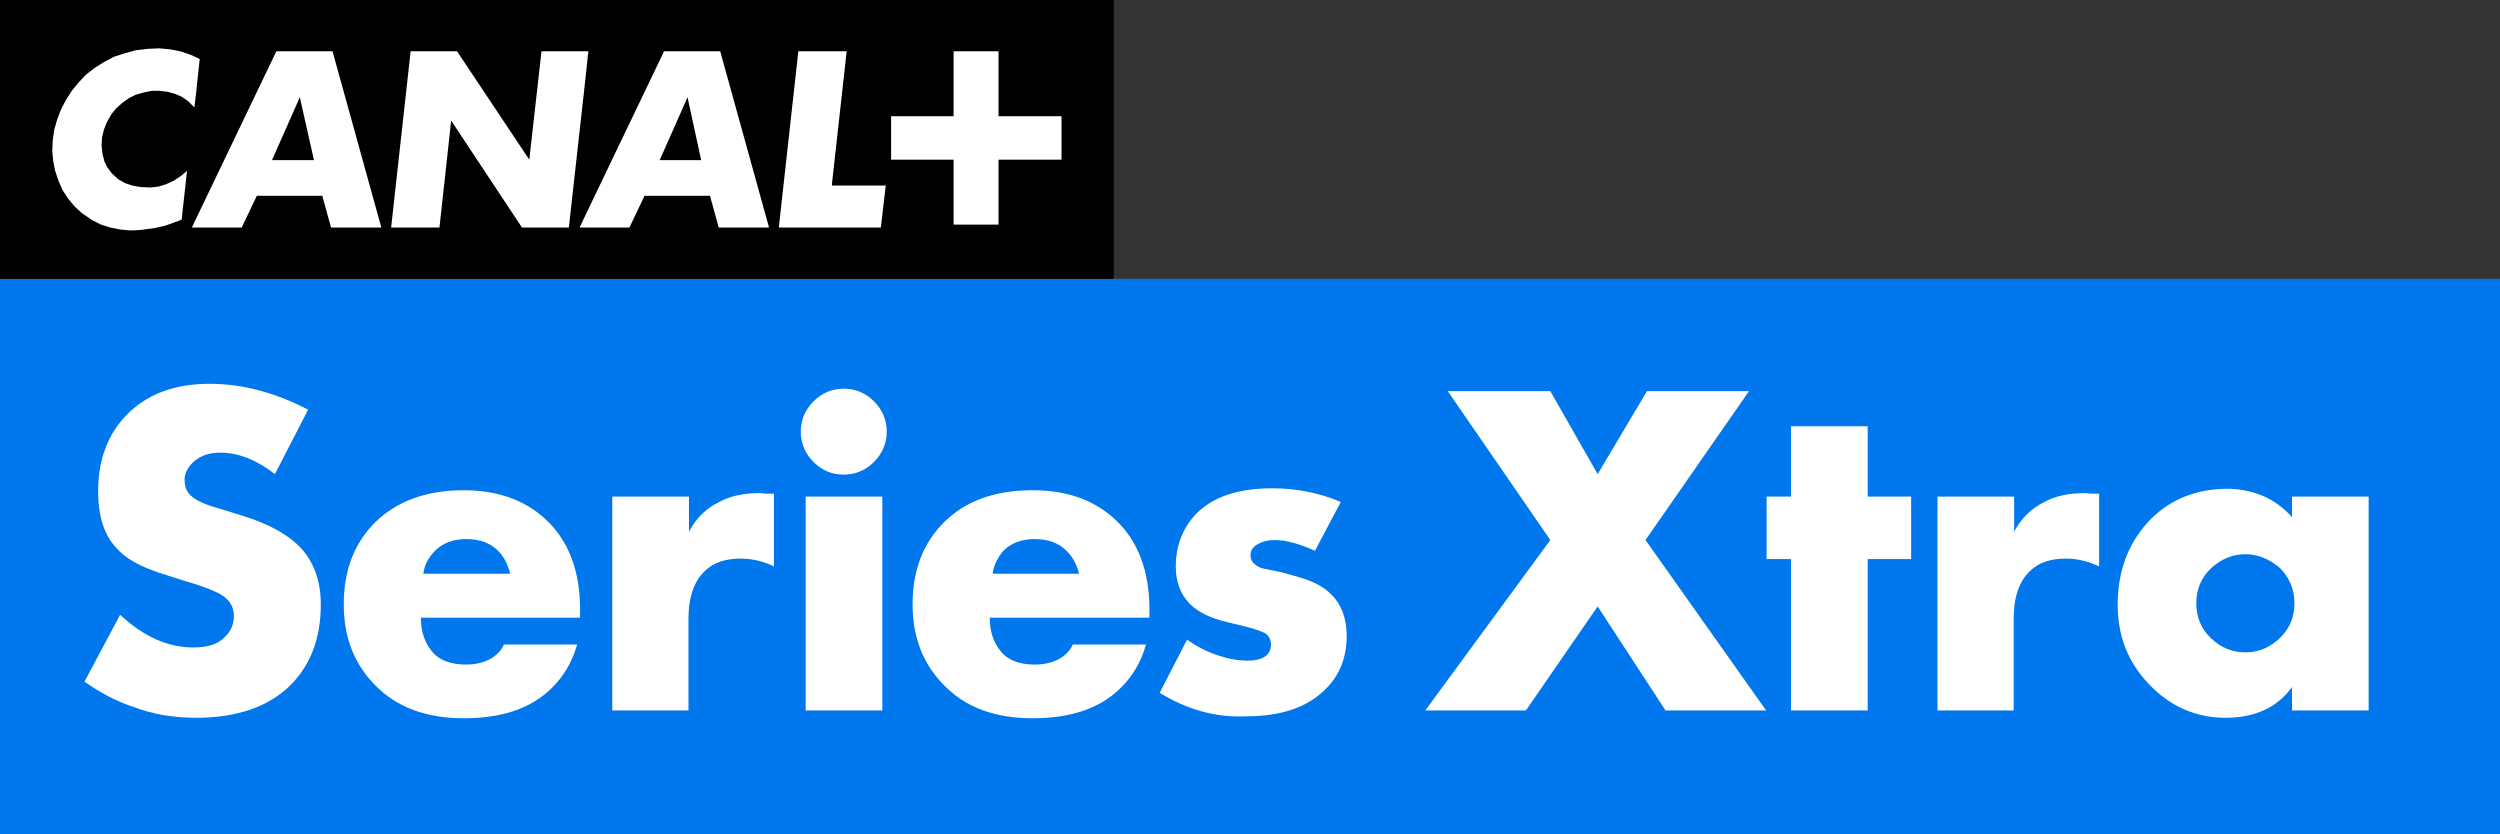 <?xml version="1.0" encoding="utf-8"?>
<!-- Generator: Adobe Illustrator 24.3.0, SVG Export Plug-In . SVG Version: 6.00 Build 0)  -->
<svg version="1.1"
	 id="svg2" xmlns:cc="http://creativecommons.org/ns#" xmlns:dc="http://purl.org/dc/elements/1.1/" xmlns:inkscape="http://www.inkscape.org/namespaces/inkscape" xmlns:rdf="http://www.w3.org/1999/02/22-rdf-syntax-ns#" xmlns:svg="http://www.w3.org/2000/svg"
	 xmlns="http://www.w3.org/2000/svg" xmlns:xlink="http://www.w3.org/1999/xlink" x="0px" y="0px" viewBox="0 0 512 170.9"
	 style="enable-background:new 0 0 512 170.9;" xml:space="preserve">
<rect x="0" y="0" width="512" height="170.9" fill="#333333" stroke="none"/>
<style type="text/css">
	.st0{fill:#0077EC;}
	.st1{fill:#FFFFFF;}
</style>
<g>
	<rect y="57.1" class="st0" width="512" height="113.8"/>
	<g>
		<path class="st1" d="M17.3,139.6l7.3-13.7c4.7,4.4,9.7,6.7,15,6.7c3,0,5.2-0.7,6.6-2.3c1.1-1.1,1.7-2.5,1.7-4.1
			c0-1.6-0.6-2.9-1.9-3.9c-1-0.9-3.9-2.1-8.4-3.4l-4.4-1.4c-4.4-1.4-7.5-3.1-9.4-5.3c-2.5-2.7-3.7-6.5-3.7-11.6c0-6.5,2-11.8,6-15.8
			c4.1-4.1,9.7-6.2,16.8-6.2c6.7,0,13.5,1.8,20.2,5.3l-6.8,13.2c-3.7-2.9-7.5-4.4-11.2-4.4c-2.4,0-4.2,0.7-5.6,2
			c-1.1,1.1-1.7,2.3-1.7,3.5c0,1.2,0.3,2.2,0.9,2.9c0.9,1.1,2.8,2.1,5.7,2.9l5.2,1.6c5.5,1.7,9.4,3.9,11.9,6.5
			c2.8,3,4.2,6.9,4.2,11.7c0,6.9-2.1,12.4-6.2,16.5c-4.4,4.4-10.9,6.7-19.3,6.7c-4.6,0-8.9-0.7-12.8-2.2
			C23.9,143.7,20.6,141.9,17.3,139.6z"/>
		<path class="st1" d="M118.8,124.8v1.7H86.2c0,3.1,0.9,5.5,2.7,7.4c1.4,1.4,3.6,2.2,6.5,2.2c2,0,3.7-0.4,5.1-1.2
			c1.2-0.7,2.2-1.7,2.7-2.9h15c-1,3.5-2.7,6.5-5.3,9c-4.2,4.1-10.1,6.1-17.9,6.1c-7.6,0-13.7-2.2-18.1-6.7
			c-4.3-4.3-6.5-9.8-6.5-16.6c0-7.1,2.2-12.7,6.6-17c4.4-4.2,10.4-6.4,17.9-6.4c7,0,12.6,2,16.9,6
			C116.5,110.8,118.8,117,118.8,124.8z M86.7,117.5h17.8c-0.5-1.9-1.3-3.5-2.5-4.7c-1.6-1.6-3.7-2.4-6.5-2.4c-2.7,0-4.8,0.8-6.4,2.4
			C87.7,114.2,86.9,115.8,86.7,117.5z"/>
		<path class="st1" d="M125.4,145.5v-43.8h15.7v7.2c1.4-2.7,3.5-4.8,6.2-6.1c2.2-1.2,4.9-1.8,8.1-1.8c0.1,0,0.3,0,0.5,0
			c0.2,0,0.5,0.1,1,0.1c0.5,0,1,0,1.6,0V116c-2.1-1-4.3-1.6-6.8-1.6c-3.1,0-5.5,0.8-7.2,2.4c-2.4,2.2-3.5,5.5-3.5,10v18.7H125.4z"/>
		<path class="st1" d="M166.6,94.6c-1.7-1.7-2.6-3.8-2.6-6.2c0-2.4,0.9-4.5,2.6-6.2c1.7-1.7,3.8-2.6,6.2-2.6c2.4,0,4.5,0.9,6.2,2.6
			c1.7,1.7,2.6,3.8,2.6,6.2c0,2.4-0.9,4.5-2.6,6.2c-1.7,1.7-3.8,2.6-6.2,2.6C170.4,97.2,168.4,96.4,166.6,94.6z M165,101.7h15.7
			v43.8H165V101.7z"/>
		<path class="st1" d="M235.4,124.8v1.7h-32.7c0,3.1,0.9,5.5,2.7,7.4c1.4,1.4,3.6,2.2,6.5,2.2c2,0,3.7-0.4,5.1-1.2
			c1.2-0.7,2.2-1.7,2.7-2.9h15c-1,3.5-2.7,6.5-5.3,9c-4.2,4.1-10.1,6.1-17.9,6.1c-7.7,0-13.7-2.2-18.1-6.7
			c-4.3-4.3-6.5-9.8-6.5-16.6c0-7.1,2.2-12.7,6.6-17s10.4-6.4,18-6.4c7,0,12.6,2,16.9,6C233.1,110.8,235.4,117,235.4,124.8z
			 M203.3,117.5H221c-0.5-1.9-1.3-3.5-2.6-4.7c-1.6-1.6-3.7-2.4-6.5-2.4c-2.7,0-4.8,0.8-6.4,2.4
			C204.3,114.2,203.5,115.8,203.3,117.5z"/>
		<path class="st1" d="M237.5,141.9l5.6-10.9c2,1.4,4.1,2.5,6.3,3.2c2,0.7,4.1,1.1,6.1,1.1c1.8,0,3.2-0.4,4-1.2
			c0.5-0.5,0.8-1.2,0.8-2.1c0-0.8-0.3-1.5-0.8-2c-0.5-0.5-1.9-1-4.1-1.6l-4.1-1c-3.5-0.8-6-2.1-7.7-3.8c-1.9-2-2.8-4.5-2.8-7.6
			c0-4.2,1.4-7.8,4.1-10.7c3.4-3.5,8.6-5.3,15.7-5.3c4.8,0,9.5,0.9,14,2.8l-5.3,10c-3.1-1.4-5.9-2.2-8.2-2.2c-1.4,0-2.6,0.3-3.6,0.9
			c-0.9,0.5-1.4,1.2-1.4,2.2c0,1.1,0.6,1.9,1.9,2.5c0.5,0.2,1.3,0.4,2.5,0.6c1.1,0.2,2,0.4,2.7,0.6l2.8,0.8c2.8,0.8,5,1.9,6.5,3.4
			c2.2,2.1,3.3,5,3.3,8.7c0,4.4-1.5,8.1-4.4,10.9c-3.7,3.7-9.1,5.5-16.2,5.5C248.9,147,243.1,145.3,237.5,141.9z"/>
		<path class="st1" d="M291.9,145.5l25.6-34.9l-21-30.5h21l9.7,17l10.1-17h20.9L337,110.6l24.7,34.9h-20.6l-13.9-21.3l-14.7,21.3
			H291.9z"/>
		<path class="st1" d="M391.4,114.5h-8.9v31h-15.7v-31h-5v-12.8h5V87.3h15.7v14.4h8.9V114.5z"/>
		<path class="st1" d="M396.8,145.5v-43.8h15.7v7.2c1.4-2.7,3.5-4.8,6.2-6.1c2.2-1.2,4.9-1.8,8.1-1.8c0.1,0,0.3,0,0.5,0
			c0.2,0,0.5,0.1,1,0.1c0.5,0,1,0,1.6,0V116c-2.1-1-4.4-1.6-6.8-1.6c-3.1,0-5.5,0.8-7.2,2.4c-2.4,2.2-3.5,5.5-3.5,10v18.7H396.8z"/>
		<path class="st1" d="M469.4,105.9v-4.2h15.7v43.8h-15.7v-4.8c-3,4.2-7.6,6.3-13.6,6.3c-6.1,0-11.4-2.3-15.8-7
			c-4.2-4.4-6.3-9.8-6.3-16.1c0-7.2,2.3-13,6.8-17.6c4.1-4.1,9.4-6.2,15.8-6.2C461.6,100.2,466,102.1,469.4,105.9z M459.8,113.5
			c-2.6,0-4.9,1-6.9,2.8c-2.1,2-3.1,4.4-3.1,7.2c0,2.9,1,5.3,3,7.2c2.1,2,4.4,2.9,7.1,2.9c2.7,0,5-1,7.1-3c2-2,2.9-4.3,2.9-7.1
			c0-2.8-1-5.2-3-7.2C464.8,114.5,462.4,113.5,459.8,113.5z"/>
	</g>
	<g>
		<rect width="228.1" height="57.1"/>
		<g>
			<polygon class="st1" points="40.9,12.1 40.1,19.6 39.8,22 38.5,20.7 37.2,19.8 35.8,19.2 34.3,18.8 32.7,18.6 31.1,18.6 
				29.6,18.9 27.8,19.4 26.4,20.1 25,21.1 23.8,22.2 22.8,23.4 21.9,25 21.3,26.5 20.9,28.1 20.8,29.7 21,31.6 21.4,33.1 22,34.3 
				22.9,35.5 24.2,36.7 25.6,37.5 27.1,38 28.7,38.3 30.8,38.4 32.5,38.2 34.1,37.7 35.6,37 37.1,36 38.3,35 37.2,45 33.9,46.2 
				31.7,46.7 28.8,47.1 26.7,47.2 24.6,47 22.6,46.6 20.7,46 18.9,45.1 16.7,43.6 15.2,42.2 13.9,40.6 12.8,38.9 12,37.1 11.3,35 
				10.9,33 10.7,30.9 10.8,28.8 11.1,26.6 11.7,24.5 12.5,22.4 13.5,20.5 14.7,18.6 16.1,16.9 17.6,15.3 19.4,13.9 21.3,12.7 
				23.4,11.6 25.6,10.9 27.8,10.3 30.3,10 32.6,9.9 34.8,10.1 36.9,10.5 39,11.2 40.1,11.7 			"/>
			<g>
				<polygon class="st1" points="204.5,23.8 204.5,10.5 195.3,10.5 195.3,23.8 182.5,23.8 182.5,32.7 195.3,32.7 195.3,46 204.5,46 
					204.5,32.7 217.4,32.7 217.4,23.8 				"/>
				<polygon class="st1" points="170.4,37.5 173.4,10.5 163.5,10.5 159.5,46.6 180.4,46.6 181.4,38 170.4,38 				"/>
				<path class="st1" d="M136,10.5l-16.4,34.2l-0.9,1.9h10.2l3.1-6.5h13.4l1.8,6.5h10.3l-10-36.1H136z M135.1,32.8l4.3-9.7l1.4-3.2
					l2.8,12.9H135.1z"/>
				<polygon class="st1" points="120.5,10.5 110.9,10.5 108.4,32.7 93.6,10.5 84.1,10.5 80.1,46.6 90,46.6 92.4,24.7 106.9,46.6 
					116.5,46.6 119.6,18.8 				"/>
				<path class="st1" d="M56.6,10.5L40.1,44.9l-0.8,1.7h10.2l3.1-6.5h13.4l1.8,6.5h10.3l-10-36.1H56.6z M55.7,32.8l4.3-9.7l1.4-3.2
					l2.9,12.9H55.7z"/>
			</g>
		</g>
	</g>
</g>
</svg>
